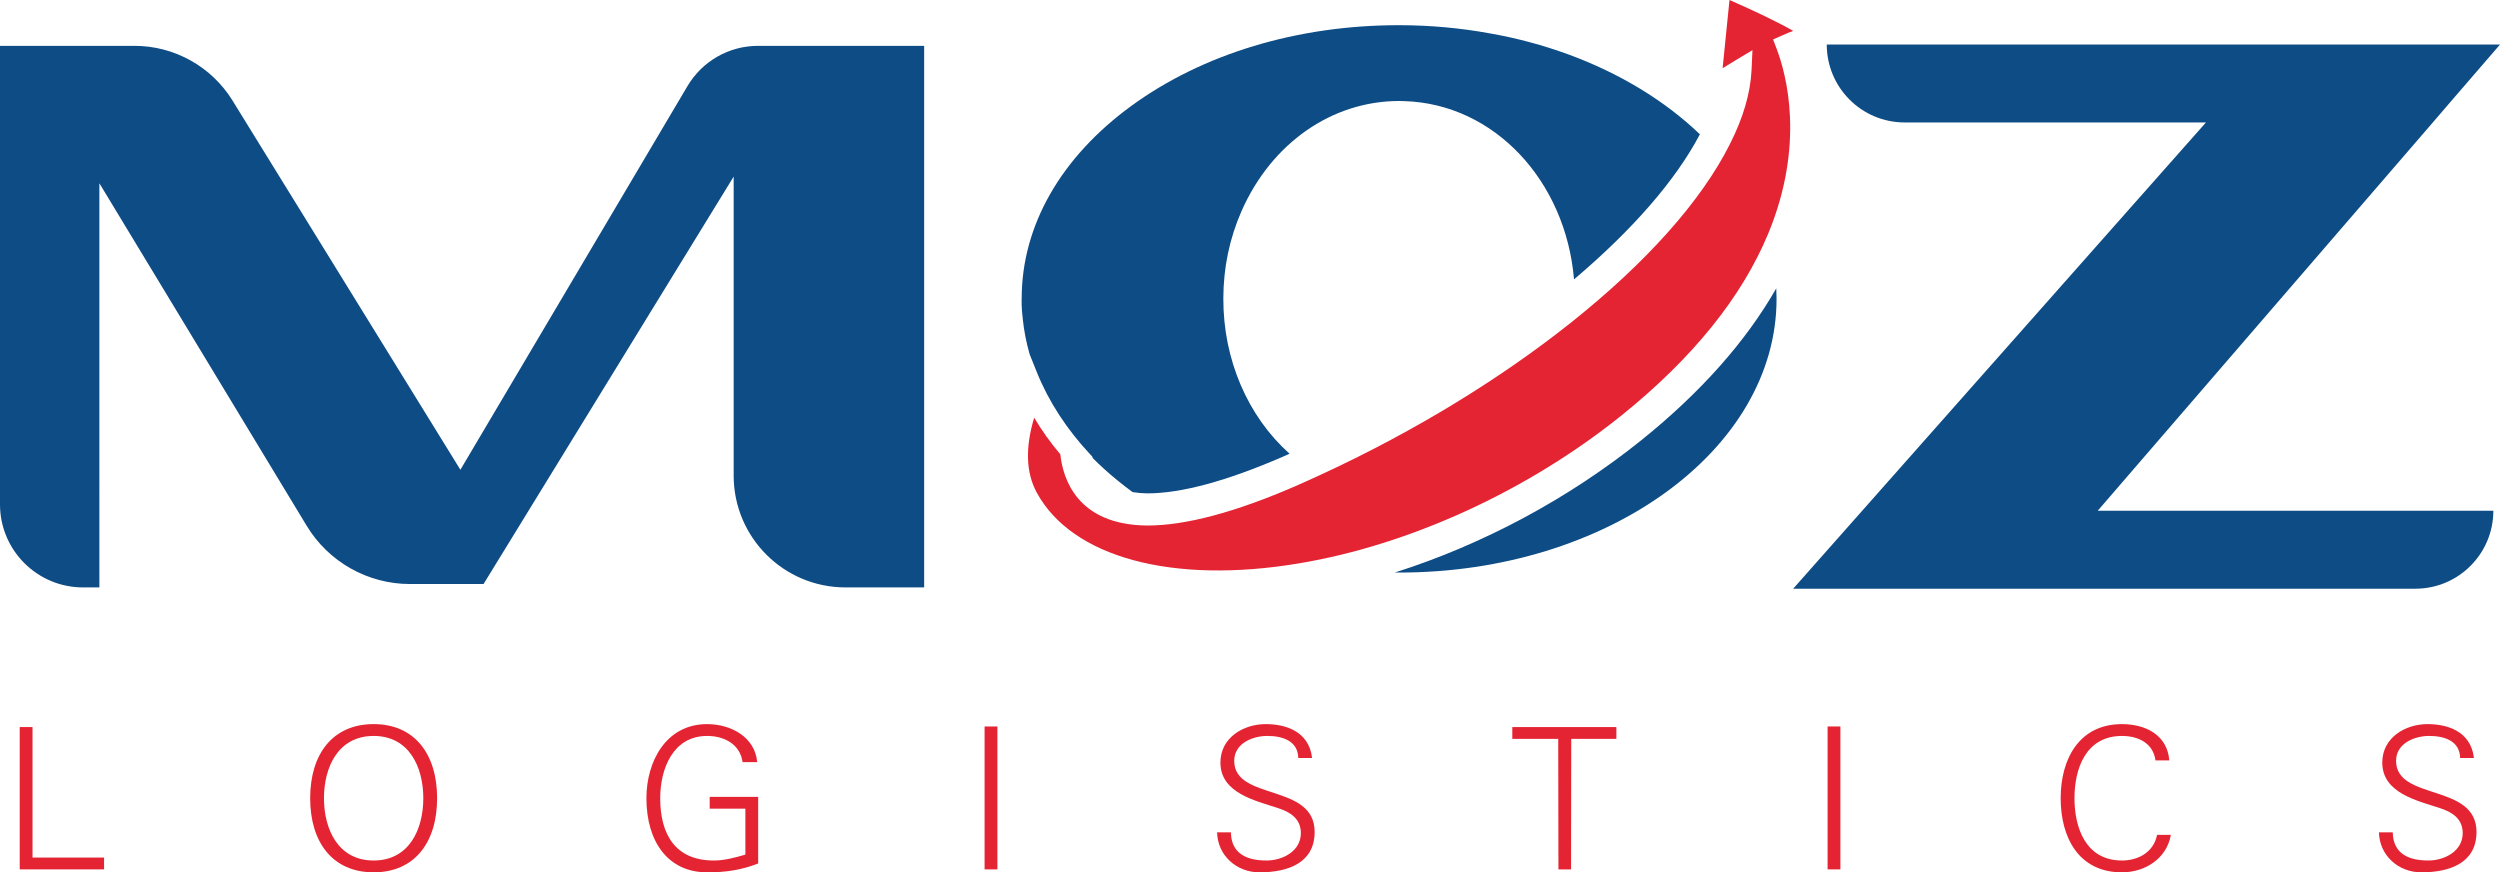 <!-- Generator: Adobe Illustrator 21.0.2, SVG Export Plug-In  -->
<svg version="1.1"
	 xmlns="http://www.w3.org/2000/svg" xmlns:xlink="http://www.w3.org/1999/xlink" xmlns:a="http://ns.adobe.com/AdobeSVGViewerExtensions/3.0/"
	 x="0px" y="0px" width="252.097px" height="87.966px" viewBox="0 0 252.097 87.966"
	 style="enable-background:new 0 0 252.097 87.966;" xml:space="preserve">
<style type="text/css">
	.st0{fill:#E52433;}
	.st1{fill:#0E4C86;}
</style>
<defs>
</defs>
<g>
	<polygon class="st0" points="3.28,73.316 1.988,73.316 1.988,87.667 10.495,87.667 10.495,86.475 3.28,86.475 	"/>
	<path class="st0" d="M37.678,73.018c-4.115,0-6.401,3.002-6.401,7.474c0,4.472,2.286,7.473,6.401,7.473
		c4.114,0,6.4-3.001,6.4-7.473C44.078,76.02,41.792,73.018,37.678,73.018z M37.678,86.773c-3.579,0-5.009-3.14-5.009-6.28
		c0-3.141,1.431-6.281,5.009-6.281c3.578,0,5.008,3.14,5.008,6.281C42.686,83.633,41.256,86.773,37.678,86.773z"/>
	<path class="st0" d="M71.564,81.545h3.598v4.632c-1.014,0.298-2.107,0.596-3.18,0.596c-3.876,0-5.407-2.624-5.407-6.28
		c0-2.982,1.292-6.281,4.73-6.281c1.71,0,3.319,0.815,3.578,2.643h1.472c-0.219-2.544-2.664-3.836-5.049-3.836
		c-4.154,0-6.122,3.777-6.122,7.474c0,4.412,2.207,7.473,6.122,7.473c1.849,0,3.419-0.218,5.148-0.894v-6.718h-4.89V81.545z"/>
	<rect x="99.284" y="73.257" class="st0" width="1.293" height="14.41"/>
	<path class="st0" d="M124.457,76.715c0-1.749,1.849-2.504,3.34-2.504c1.471,0,3.081,0.457,3.121,2.226h1.392
		c-0.318-2.763-2.783-3.419-4.672-3.419c-2.265,0-4.572,1.372-4.572,3.876c0,3.101,3.539,3.837,5.865,4.612
		c1.212,0.397,2.246,1.073,2.246,2.504c0,1.829-1.849,2.762-3.458,2.762c-1.929,0-3.558-0.636-3.598-2.842h-1.392
		c0.06,2.365,1.987,4.035,4.273,4.035c2.883,0,5.566-0.954,5.566-4.075C132.567,78.942,124.457,80.79,124.457,76.715z"/>
	<polygon class="st0" points="152.499,74.509 157.13,74.509 157.15,87.667 158.422,87.667 158.442,74.509 162.994,74.509 
		162.994,73.316 152.499,73.316 	"/>
	<rect x="184.292" y="73.257" class="st0" width="1.293" height="14.41"/>
	<path class="st0" d="M213.977,86.773c-3.677,0-4.79-3.339-4.79-6.28s1.113-6.281,4.79-6.281c1.63,0,3.141,0.715,3.379,2.465h1.392
		c-0.199-2.584-2.425-3.658-4.771-3.658c-4.333,0-6.182,3.539-6.182,7.474c0,3.975,1.829,7.473,6.182,7.473
		c2.306,0,4.512-1.371,4.93-3.776h-1.392C217.158,85.978,215.567,86.773,213.977,86.773z"/>
	<path class="st0" d="M241.617,76.715c0-1.749,1.849-2.504,3.34-2.504c1.471,0,3.081,0.457,3.121,2.226h1.392
		c-0.318-2.763-2.783-3.419-4.672-3.419c-2.265,0-4.572,1.372-4.572,3.876c0,3.101,3.539,3.837,5.865,4.612
		c1.212,0.397,2.246,1.073,2.246,2.504c0,1.829-1.849,2.762-3.458,2.762c-1.929,0-3.558-0.636-3.598-2.842h-1.392
		c0.06,2.365,1.987,4.035,4.273,4.035c2.883,0,5.566-0.954,5.566-4.075C249.727,78.942,241.617,80.79,241.617,76.715z"/>
	<path class="st1" d="M69.325,8.68l-22.9,38.69L23.449,10.144c-2.119-3.432-5.864-5.522-9.897-5.522H0v46.239
		c0,4.624,3.749,8.373,8.373,8.373h1.648V18.48l20.904,34.538c2.207,3.647,6.16,5.875,10.423,5.875h7.412l25.222-41.084v30.152
		c0,6.226,5.047,11.273,11.273,11.273h7.936V4.622H76.443C73.52,4.622,70.814,6.164,69.325,8.68z"/>
	<path class="st1" d="M179.146,30.13c0-0.352-0.009-0.703-0.028-1.055c-3.063,5.36-7.616,10.49-13.575,15.289
		c-7.376,5.93-16.038,10.562-24.901,13.371c0.149,0.001,0.298,0.002,0.446,0.002C162.073,57.738,179.146,45.353,179.146,30.13z"/>
	<path class="st1" d="M245.323,12.348l2.094-2.435l4.68-5.421h-67.889c0,4.339,3.517,7.856,7.856,7.856h30.382l-41.625,47.017
		h62.739c4.344,0,7.866-3.522,7.866-7.866h-39.892L245.323,12.348z"/>
	<path class="st0" d="M130.962,56.814c11.223-1.873,23.096-7.32,32.575-14.943c7.154-5.761,12.125-11.926,14.773-18.324
		c3.729-9.017,1.832-16.029,0.844-18.625l-0.359-0.943l0.923-0.41c0.396-0.175,0.762-0.327,1.104-0.454
		c-1.428-0.829-3.951-2.037-6.422-3.115l-0.694,6.879c0.395-0.247,0.835-0.518,1.307-0.8l1.703-1.022l-0.09,1.984
		c-0.105,2.326-0.842,4.85-2.191,7.501c-2.873,5.723-8.438,11.964-16.091,18.044c-7.118,5.656-15.684,10.878-24.772,15.103
		c-0.931,0.439-1.878,0.861-2.825,1.282c-6.194,2.702-11.243,4.03-15.066,4.022c-7.105-0.061-8.506-4.782-8.758-7.181
		c-1-1.183-1.882-2.419-2.638-3.694c-0.91,3.011-0.828,5.537,0.248,7.532C108.07,56.2,118.2,58.946,130.962,56.814z"/>
	<path class="st1" d="M104.554,37.533c1.194,2.963,3.012,5.759,5.401,8.31l0.198,0.21l0.029,0.13
		c0.751,0.757,1.578,1.506,2.463,2.229l0.198,0.159c0.445,0.358,0.896,0.712,1.364,1.053c0.509,0.081,0.977,0.122,1.453,0.127
		c0.009,0,0.019,0,0.028,0c3.444,0,8.016-1.244,13.675-3.698c0.226-0.101,0.451-0.201,0.673-0.3
		c-4.222-3.776-6.691-9.496-6.678-15.651c0.005-3.102,0.626-6.076,1.845-8.839c3.023-6.836,9.108-11.078,15.885-11.078
		c0.01,0,0.021,0,0.031,0h0.001c0.173,0,0.346,0.002,0.519,0.014c9.032,0.285,16.241,8.022,17.082,17.972
		c5.917-5.006,10.277-10.028,12.692-14.63c-3.523-3.381-8.086-6.154-13.245-8.047c-2.56-0.937-5.213-1.651-7.886-2.12
		c-2.973-0.548-6.047-0.828-9.146-0.834c-0.035,0-0.072,0-0.106,0c-10.187,0-19.751,2.887-26.944,8.134
		c-7.119,5.193-11.048,12.079-11.062,19.388c-0.003,0.074-0.047,0.846,0.111,2.118c0.124,1.189,0.354,2.369,0.687,3.532
		L104.554,37.533z"/>
</g>
</svg>